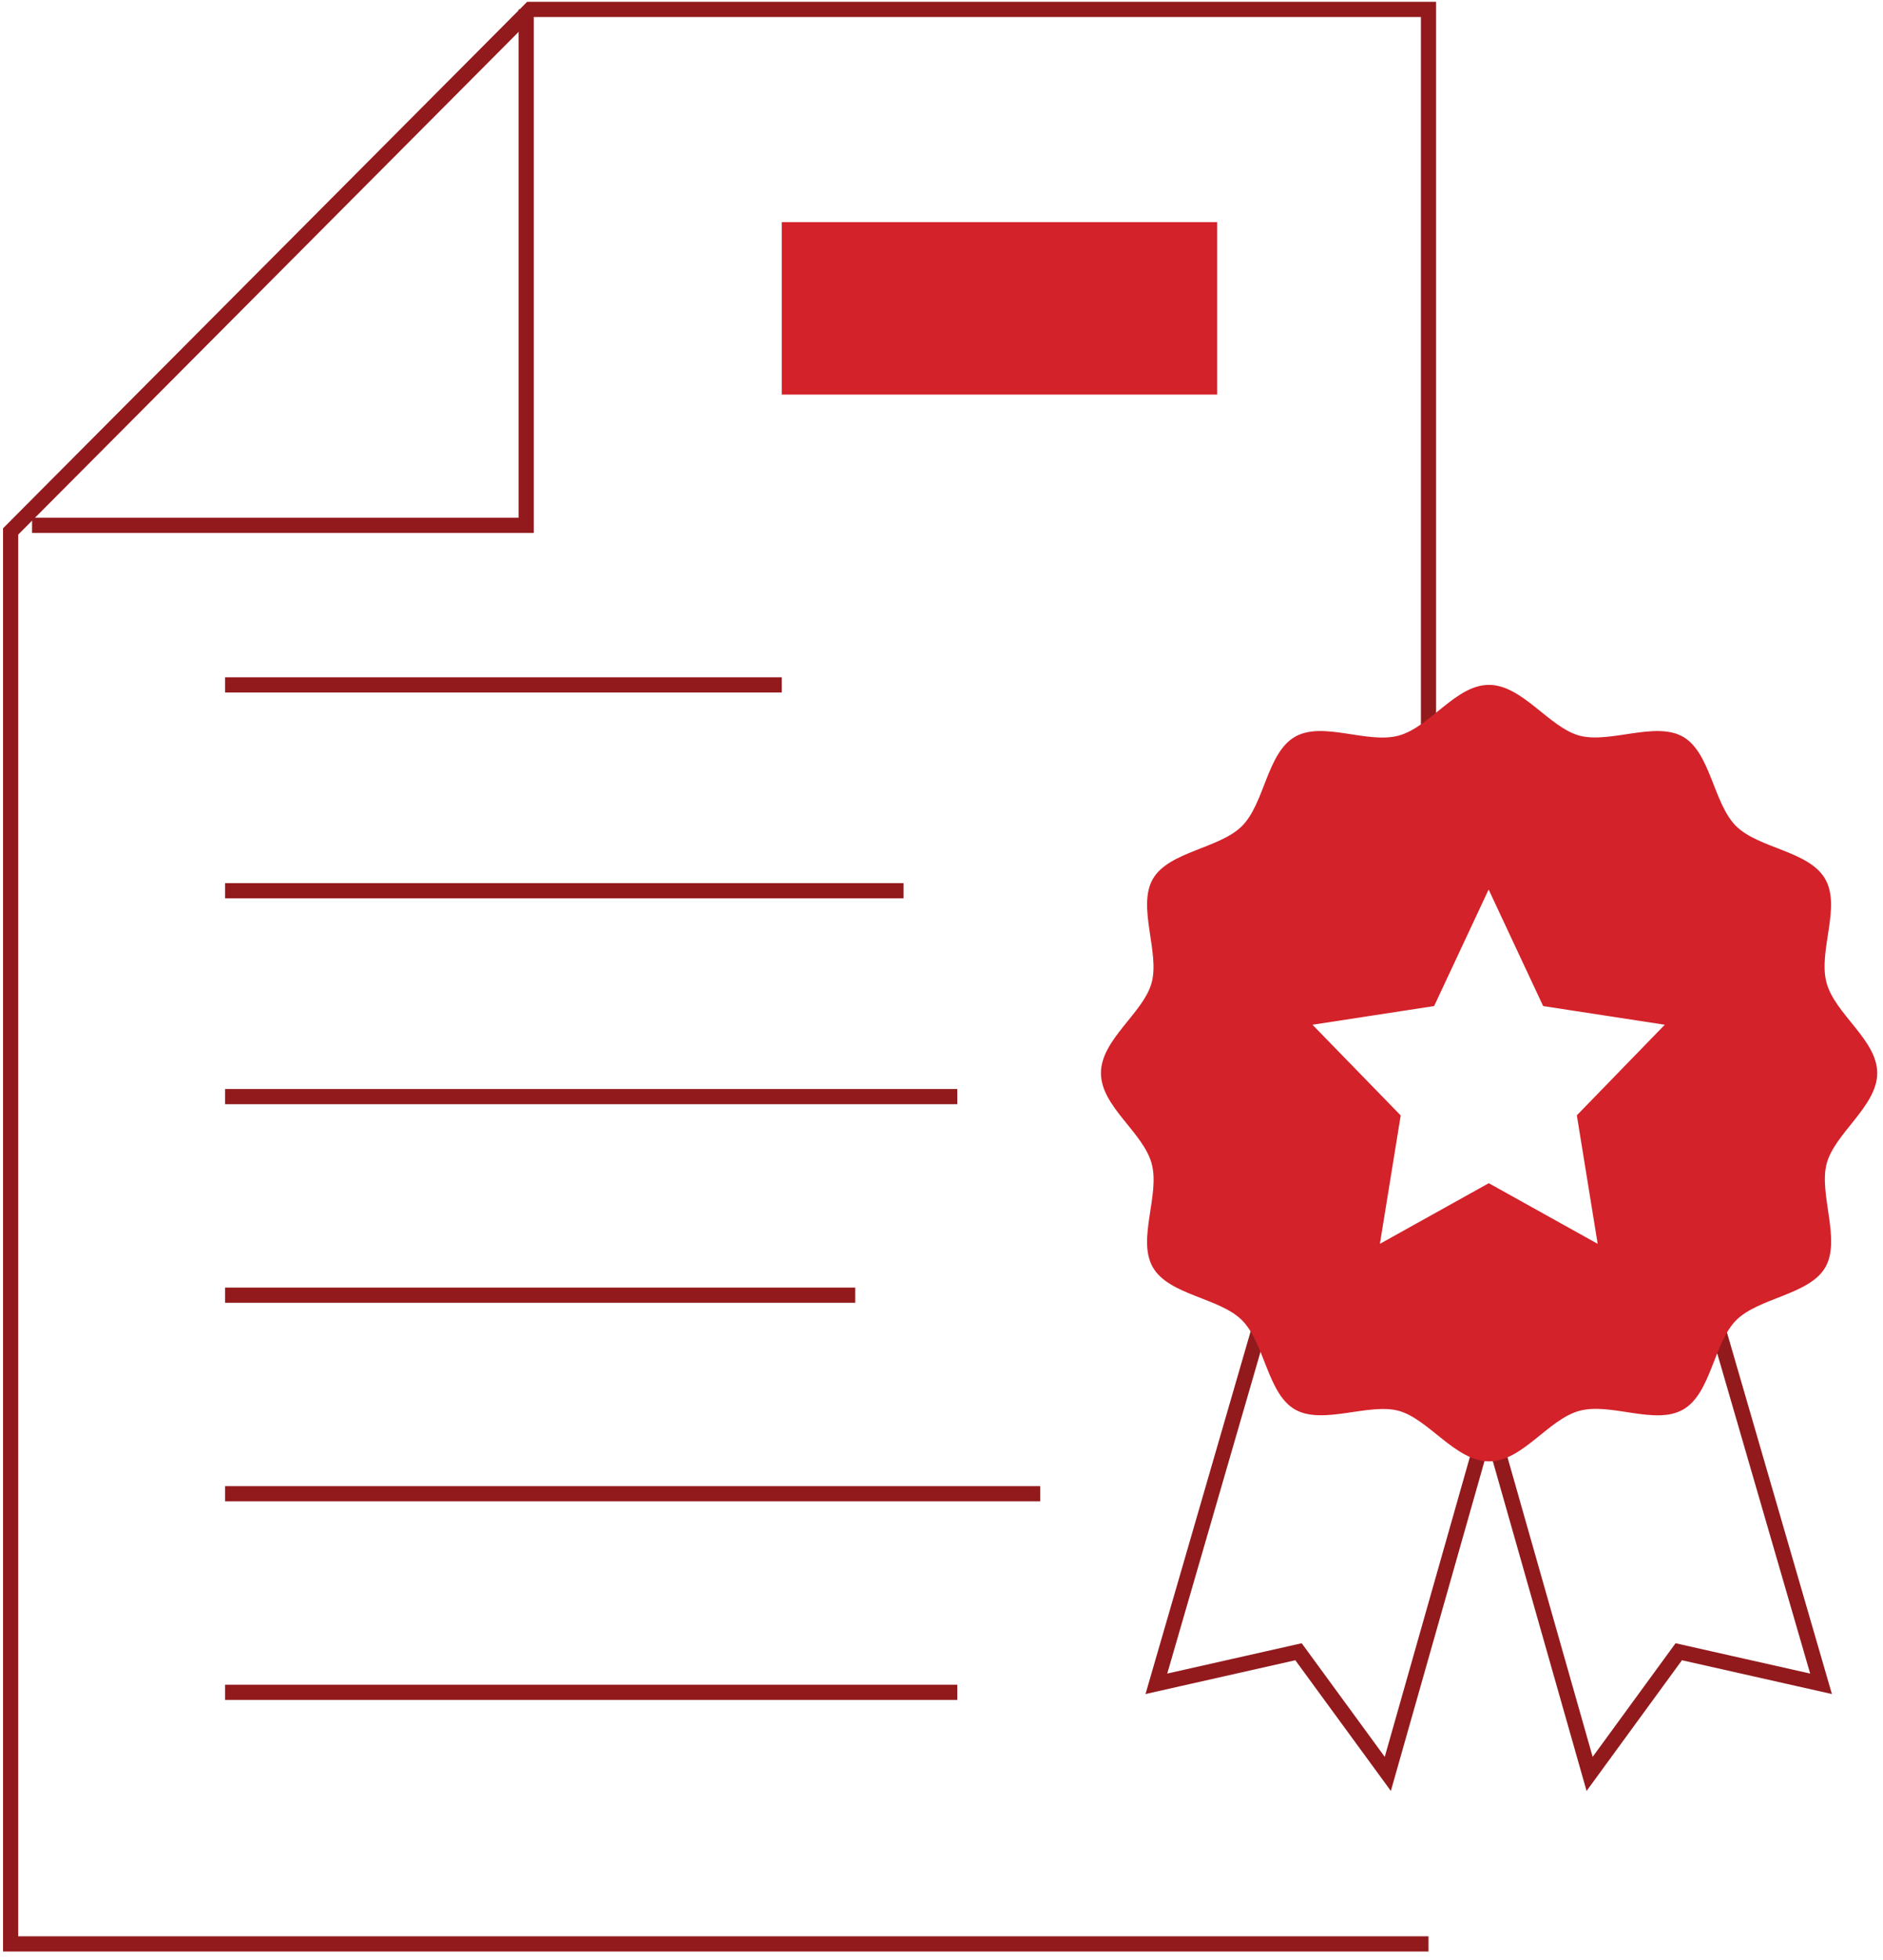 <svg width="124" height="129" viewBox="0 0 124 129" fill="none" xmlns="http://www.w3.org/2000/svg">
<path d="M94.07 48.29V0.62H34.92L0.7 34.98V127.95H94.07" stroke="#921A1D" stroke-miterlimit="10"/>
<path d="M2.11 34.58H34.65V0.62" stroke="#921A1D" stroke-miterlimit="10"/>
<path d="M83.31 86.14L76.15 110.83L85.51 108.72L91.39 116.76L98.03 93.38" stroke="#921A1D" stroke-miterlimit="10"/>
<path d="M112.75 86.14L119.92 110.83L110.55 108.72L104.68 116.76L98.03 93.38" stroke="#921A1D" stroke-miterlimit="10"/>
<path d="M120.29 76.59C120.82 74.59 123.62 72.81 123.62 70.63C123.62 68.45 120.84 66.76 120.28 64.68C119.72 62.6 121.26 59.7 120.19 57.85C119.12 56 115.82 55.86 114.32 54.37C112.83 52.88 112.65 49.55 110.84 48.5C109.02 47.45 106.02 48.96 104.01 48.42C102.01 47.88 100.25 45.08 98.05 45.08C95.85 45.08 94.18 47.86 92.1 48.42C90.02 48.98 87.11 47.44 85.27 48.5C83.43 49.57 83.28 52.88 81.79 54.37C80.3 55.86 76.97 56.04 75.92 57.85C74.87 59.67 76.38 62.67 75.84 64.68C75.3 66.68 72.5 68.42 72.5 70.63C72.5 72.84 75.28 74.52 75.84 76.59C76.4 78.66 74.86 81.58 75.92 83.42C76.99 85.26 80.3 85.41 81.79 86.9C83.28 88.39 83.46 91.72 85.27 92.77C87.09 93.82 90.12 92.33 92.1 92.86C94.07 93.39 95.85 96.19 98.06 96.19C100.27 96.19 101.95 93.41 104.02 92.86C106.09 92.3 109.01 93.84 110.85 92.77C112.69 91.7 112.84 88.4 114.33 86.9C115.82 85.41 119.15 85.23 120.2 83.42C121.25 81.6 119.76 78.6 120.29 76.59ZM103.84 73.42L105.21 81.87L98.04 77.88L90.87 81.87L92.24 73.42L86.43 67.45L94.44 66.22L98.03 58.55L101.62 66.22L109.63 67.45L103.83 73.42H103.84Z" fill="#D3222A"/>
<path d="M14.82 72.18H63.04" stroke="#921A1D" stroke-miterlimit="10"/>
<path d="M14.82 58.63H59.5" stroke="#921A1D" stroke-miterlimit="10"/>
<path d="M14.82 45.08H51.48" stroke="#921A1D" stroke-miterlimit="10"/>
<path d="M14.82 85.25H56.32" stroke="#921A1D" stroke-miterlimit="10"/>
<path d="M14.82 98.32H68.5" stroke="#921A1D" stroke-miterlimit="10"/>
<path d="M14.82 111.39H63.04" stroke="#921A1D" stroke-miterlimit="10"/>
<path d="M80.15 14.62H51.48V25.97H80.15V14.62Z" fill="#D3222A"/>
</svg>
